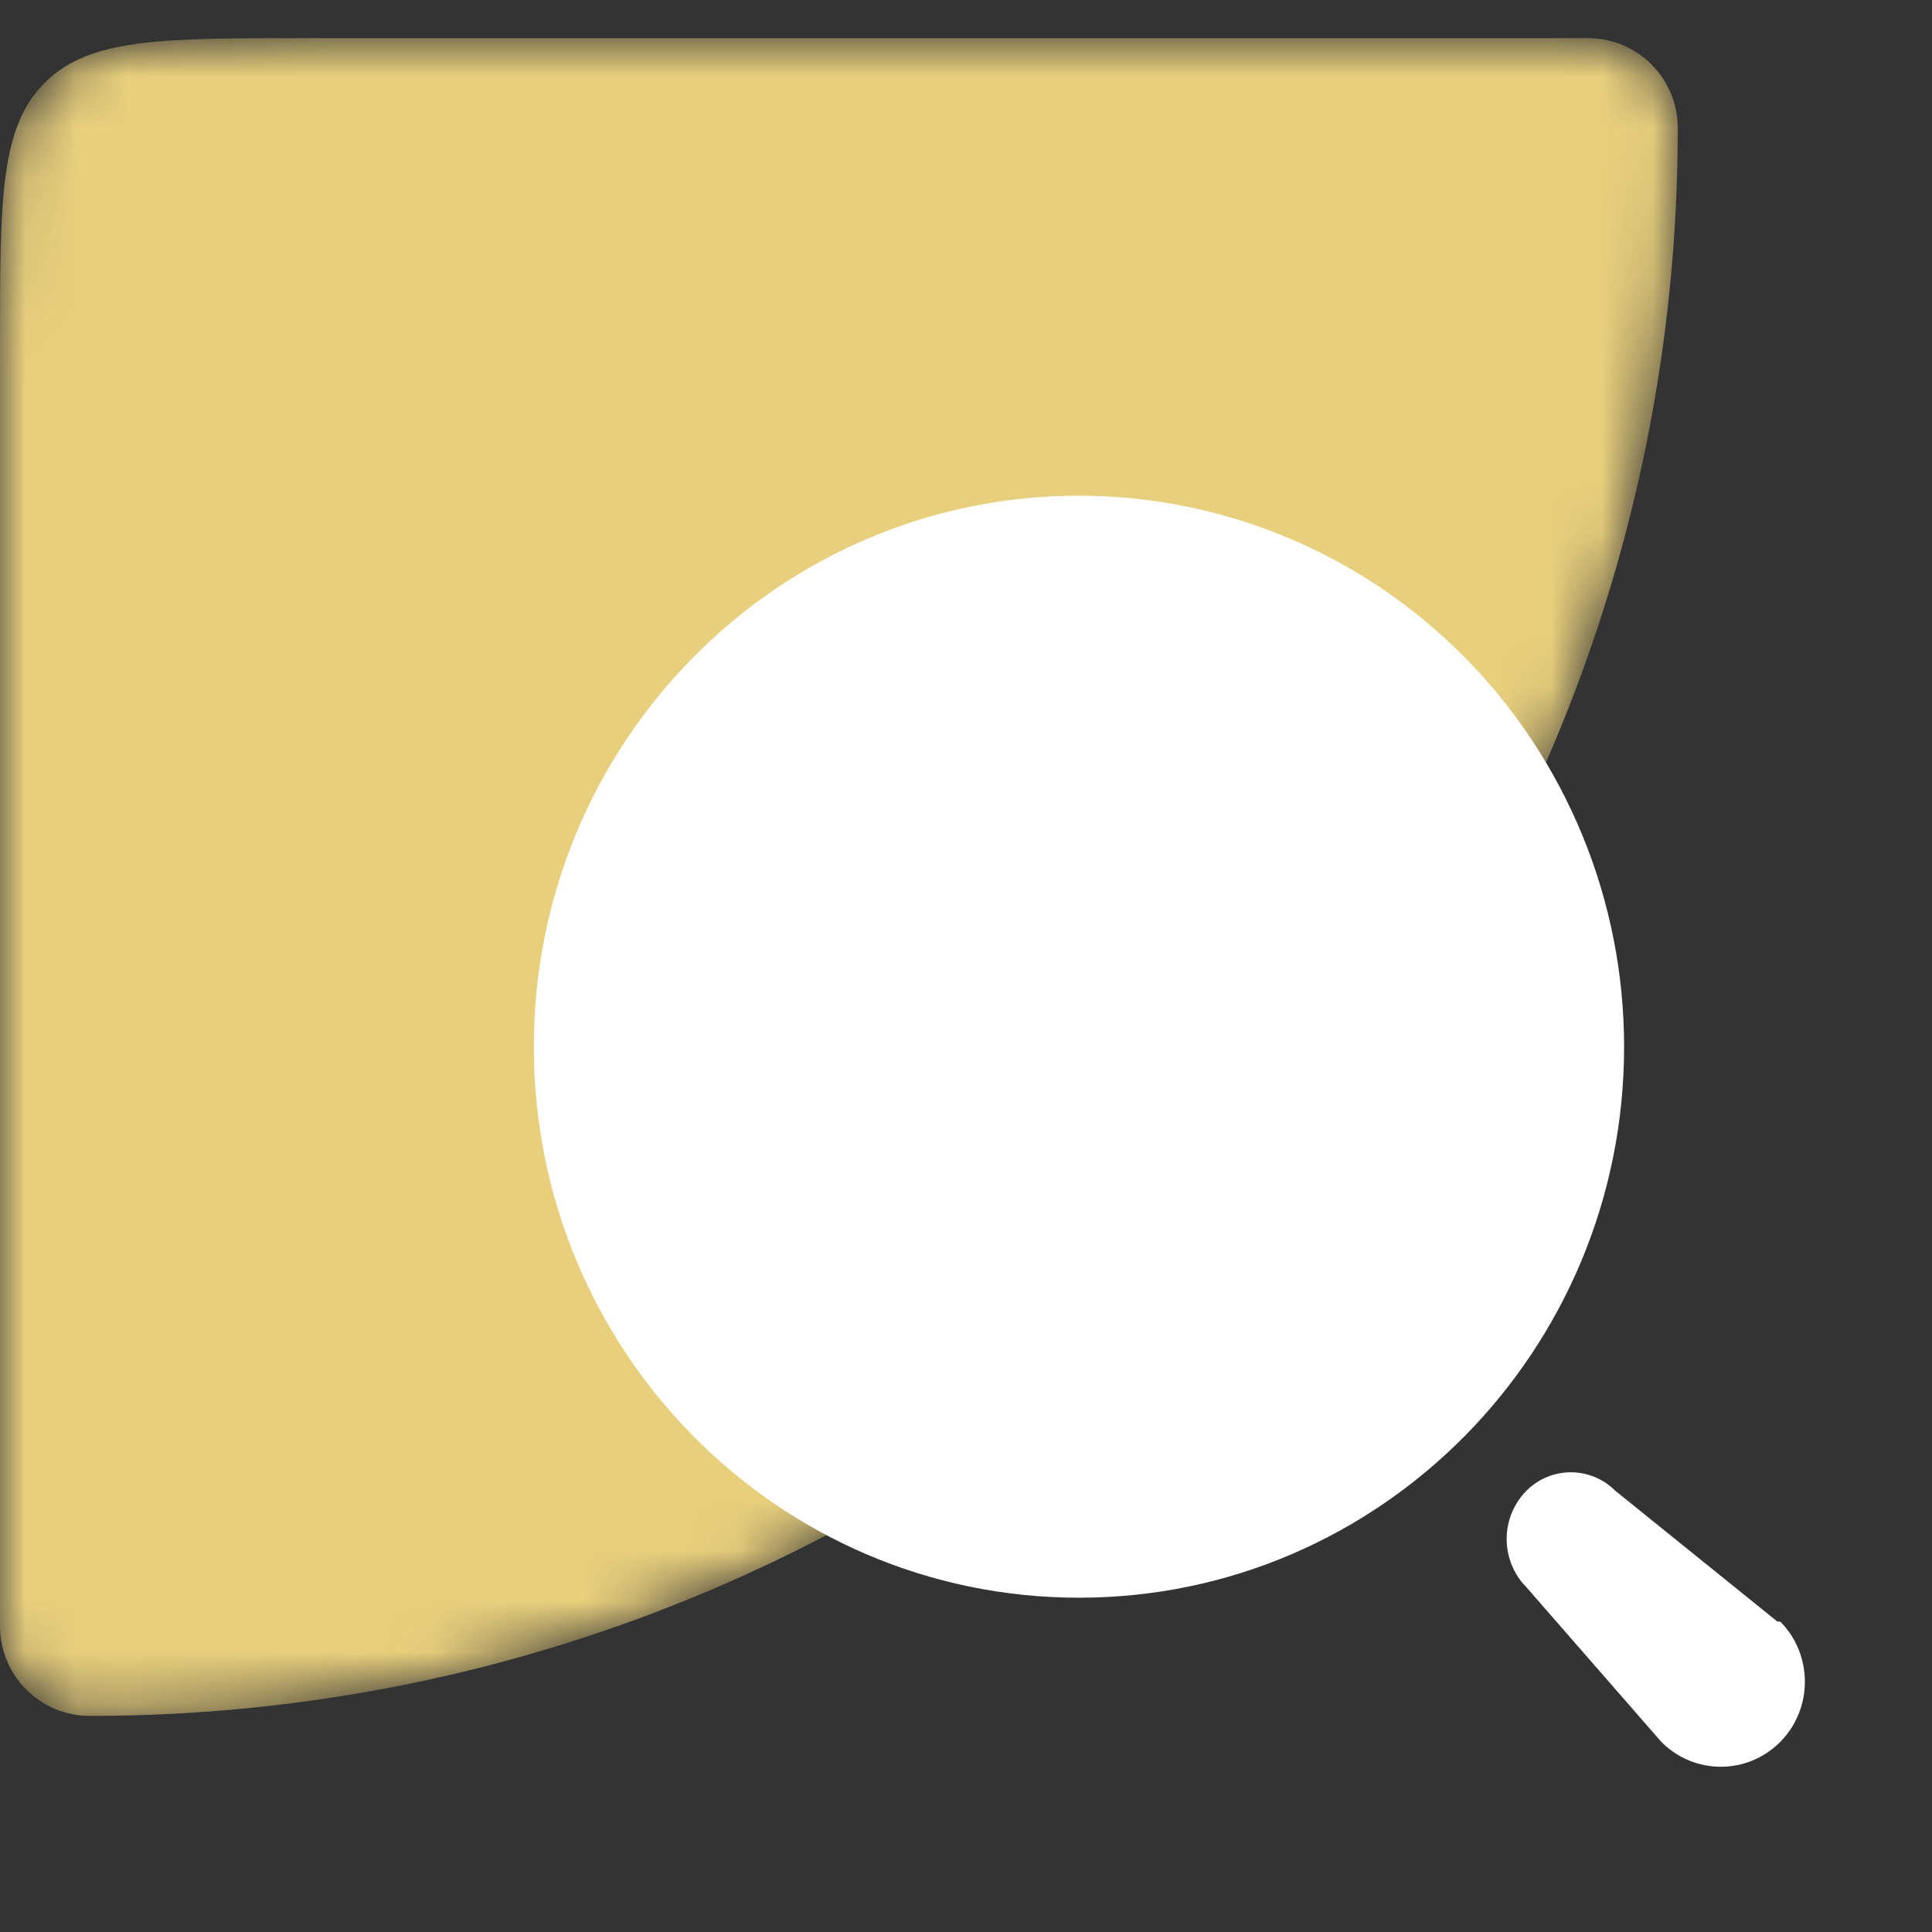 <svg width="38" height="38" viewBox="0 0 38 38" fill="none" xmlns="http://www.w3.org/2000/svg">
<rect x="0" y="0" width="38" height="38" fill="#333333" stroke="none"/>
<mask id="mask0_2003_20" style="mask-type:alpha" maskUnits="userSpaceOnUse" x="0" y="0" width="33" height="34">
<path d="M0 6.75C0 3.922 0 2.507 0.879 1.629C1.757 0.75 3.172 0.75 6 0.75H31.232C32.209 0.75 33 1.542 33 2.518C33 19.767 19.017 33.75 1.768 33.75C0.791 33.75 0 32.959 0 31.982V6.75Z" fill="#E8CF7D"/>
</mask>
<g mask="url(#mask0_2003_20)">
<path d="M0 6.75C0 3.922 0 2.507 0.879 1.629C1.757 0.75 3.172 0.75 6 0.75H31.232C32.209 0.75 33 1.542 33 2.518C33 19.767 19.017 33.75 1.768 33.75C0.791 33.75 0 32.959 0 31.982V6.75Z" fill="#E8CF7D"/>
</g>
<path d="M30.026 29.318C30.509 28.838 31.284 28.838 31.767 29.318L34.96 31.895H35.016C35.661 32.548 35.661 33.607 35.016 34.26C34.369 34.913 33.322 34.913 32.676 34.26L30.026 31.223L29.925 31.11C29.738 30.872 29.634 30.577 29.634 30.27C29.634 29.913 29.775 29.57 30.026 29.318ZM21.222 9.75C24.066 9.75 26.793 10.892 28.804 12.924C30.814 14.957 31.944 17.713 31.944 20.587C31.944 26.573 27.144 31.425 21.222 31.425C15.3 31.425 10.5 26.573 10.5 20.587C10.5 14.602 15.3 9.75 21.222 9.75Z" fill="white"/>
</svg>

